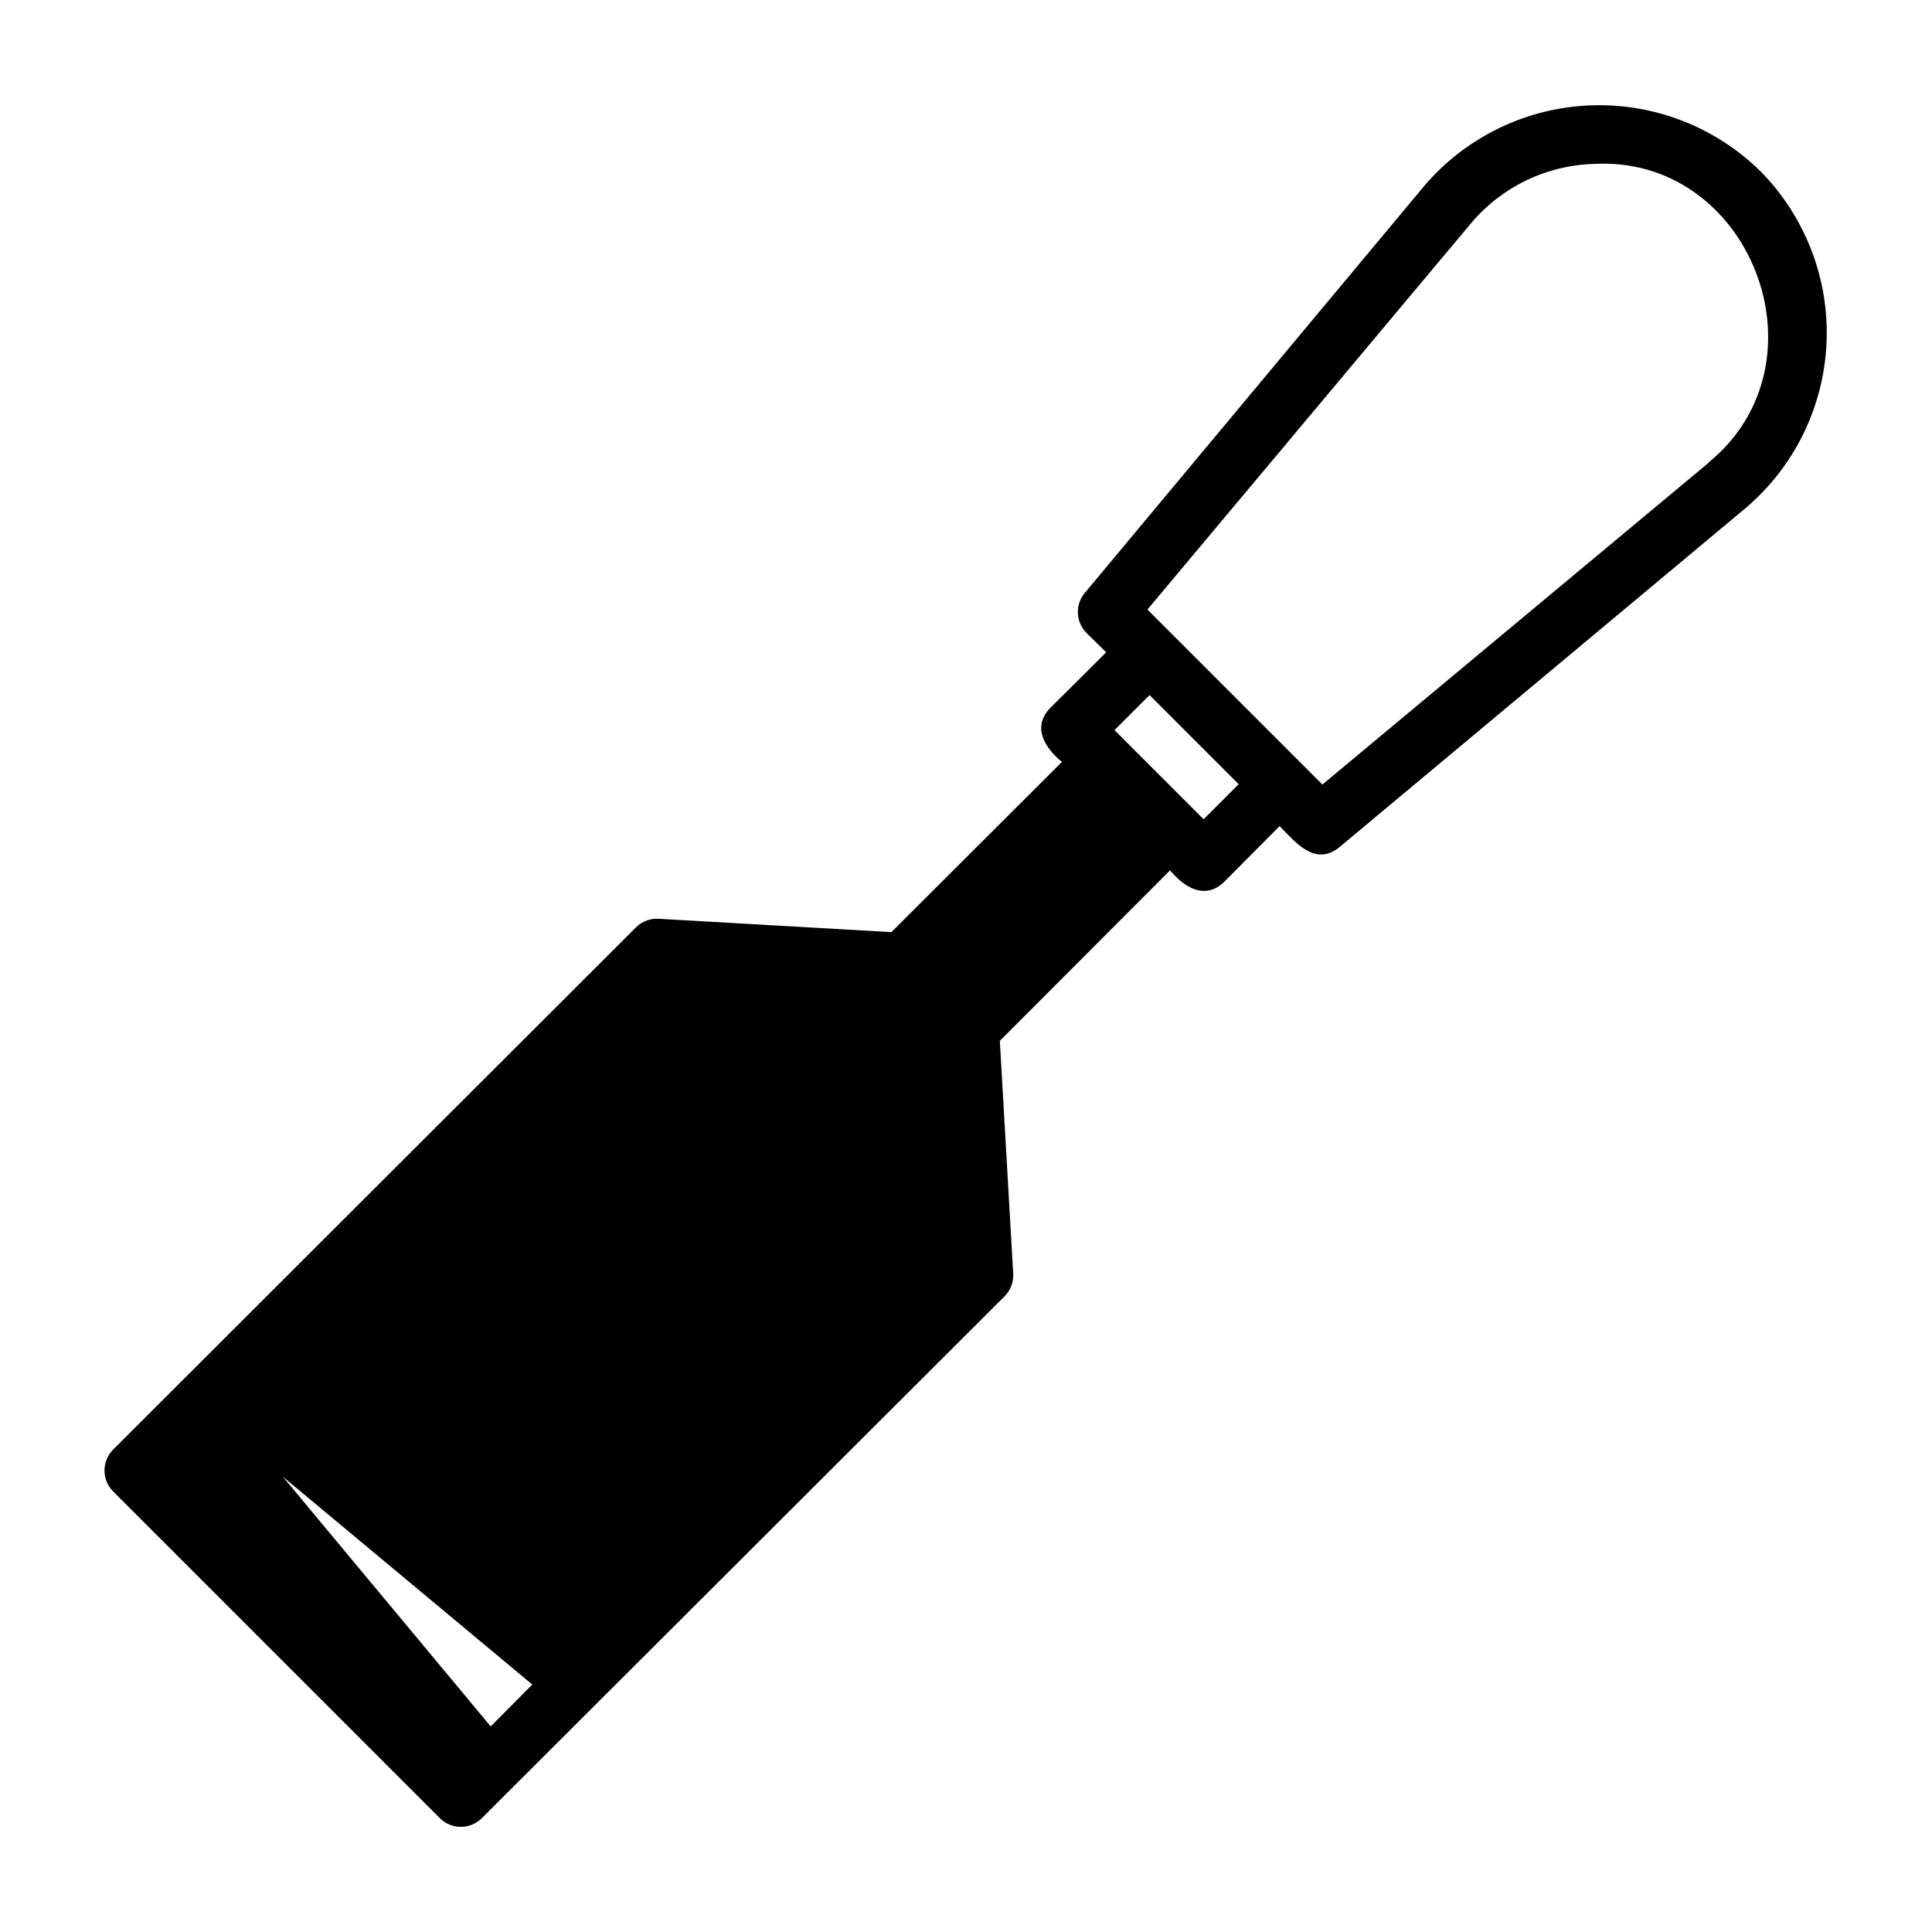 <?xml version="1.0" encoding="UTF-8"?>
<!-- Uploaded to: SVG Find, www.svgrepo.com, Generator: SVG Find Mixer Tools -->
<svg fill="#000000" width="800px" height="800px" version="1.1" viewBox="144 144 512 512" xmlns="http://www.w3.org/2000/svg">
 <path d="m610.57 189.42c-12.078-11.906-28.57-18.238-45.508-17.477-16.941 0.762-32.801 8.551-43.762 21.492l-89.816 107.69c-2.625 3.129-2.418 7.742 0.469 10.629l5.195 5.117-14.879 14.801c-4.801 5.039-1.418 10.469 3.148 14.25l-45.184 45.105-61.715-3.543v-0.004c-2.227-0.121-4.402 0.711-5.984 2.285l-138.55 138.39c-3.051 3.07-3.051 8.027 0 11.098l86.594 86.594c3.07 3.051 8.027 3.051 11.098 0l138.55-138.31c1.574-1.582 2.406-3.754 2.285-5.984l-3.543-61.715 45.105-45.184c3.777 4.566 9.211 7.871 14.25 3.148l14.801-14.879c4.25 4.41 9.367 10.707 15.742 5.668l107.69-89.898c12.941-10.961 20.73-26.816 21.492-43.758s-5.57-33.434-17.477-45.512zm-336.53 412.1-55.105-66.203 66.125 55.105zm188.93-240.41-23.617-23.617 9.289-9.289 23.617 23.617zm133.82-94.465-102.34 85.258-46.363-46.367 85.727-102.34c8.059-9.605 19.82-15.328 32.352-15.746 41.723-2.519 63.137 52.586 30.625 79.113z"/>
</svg>
